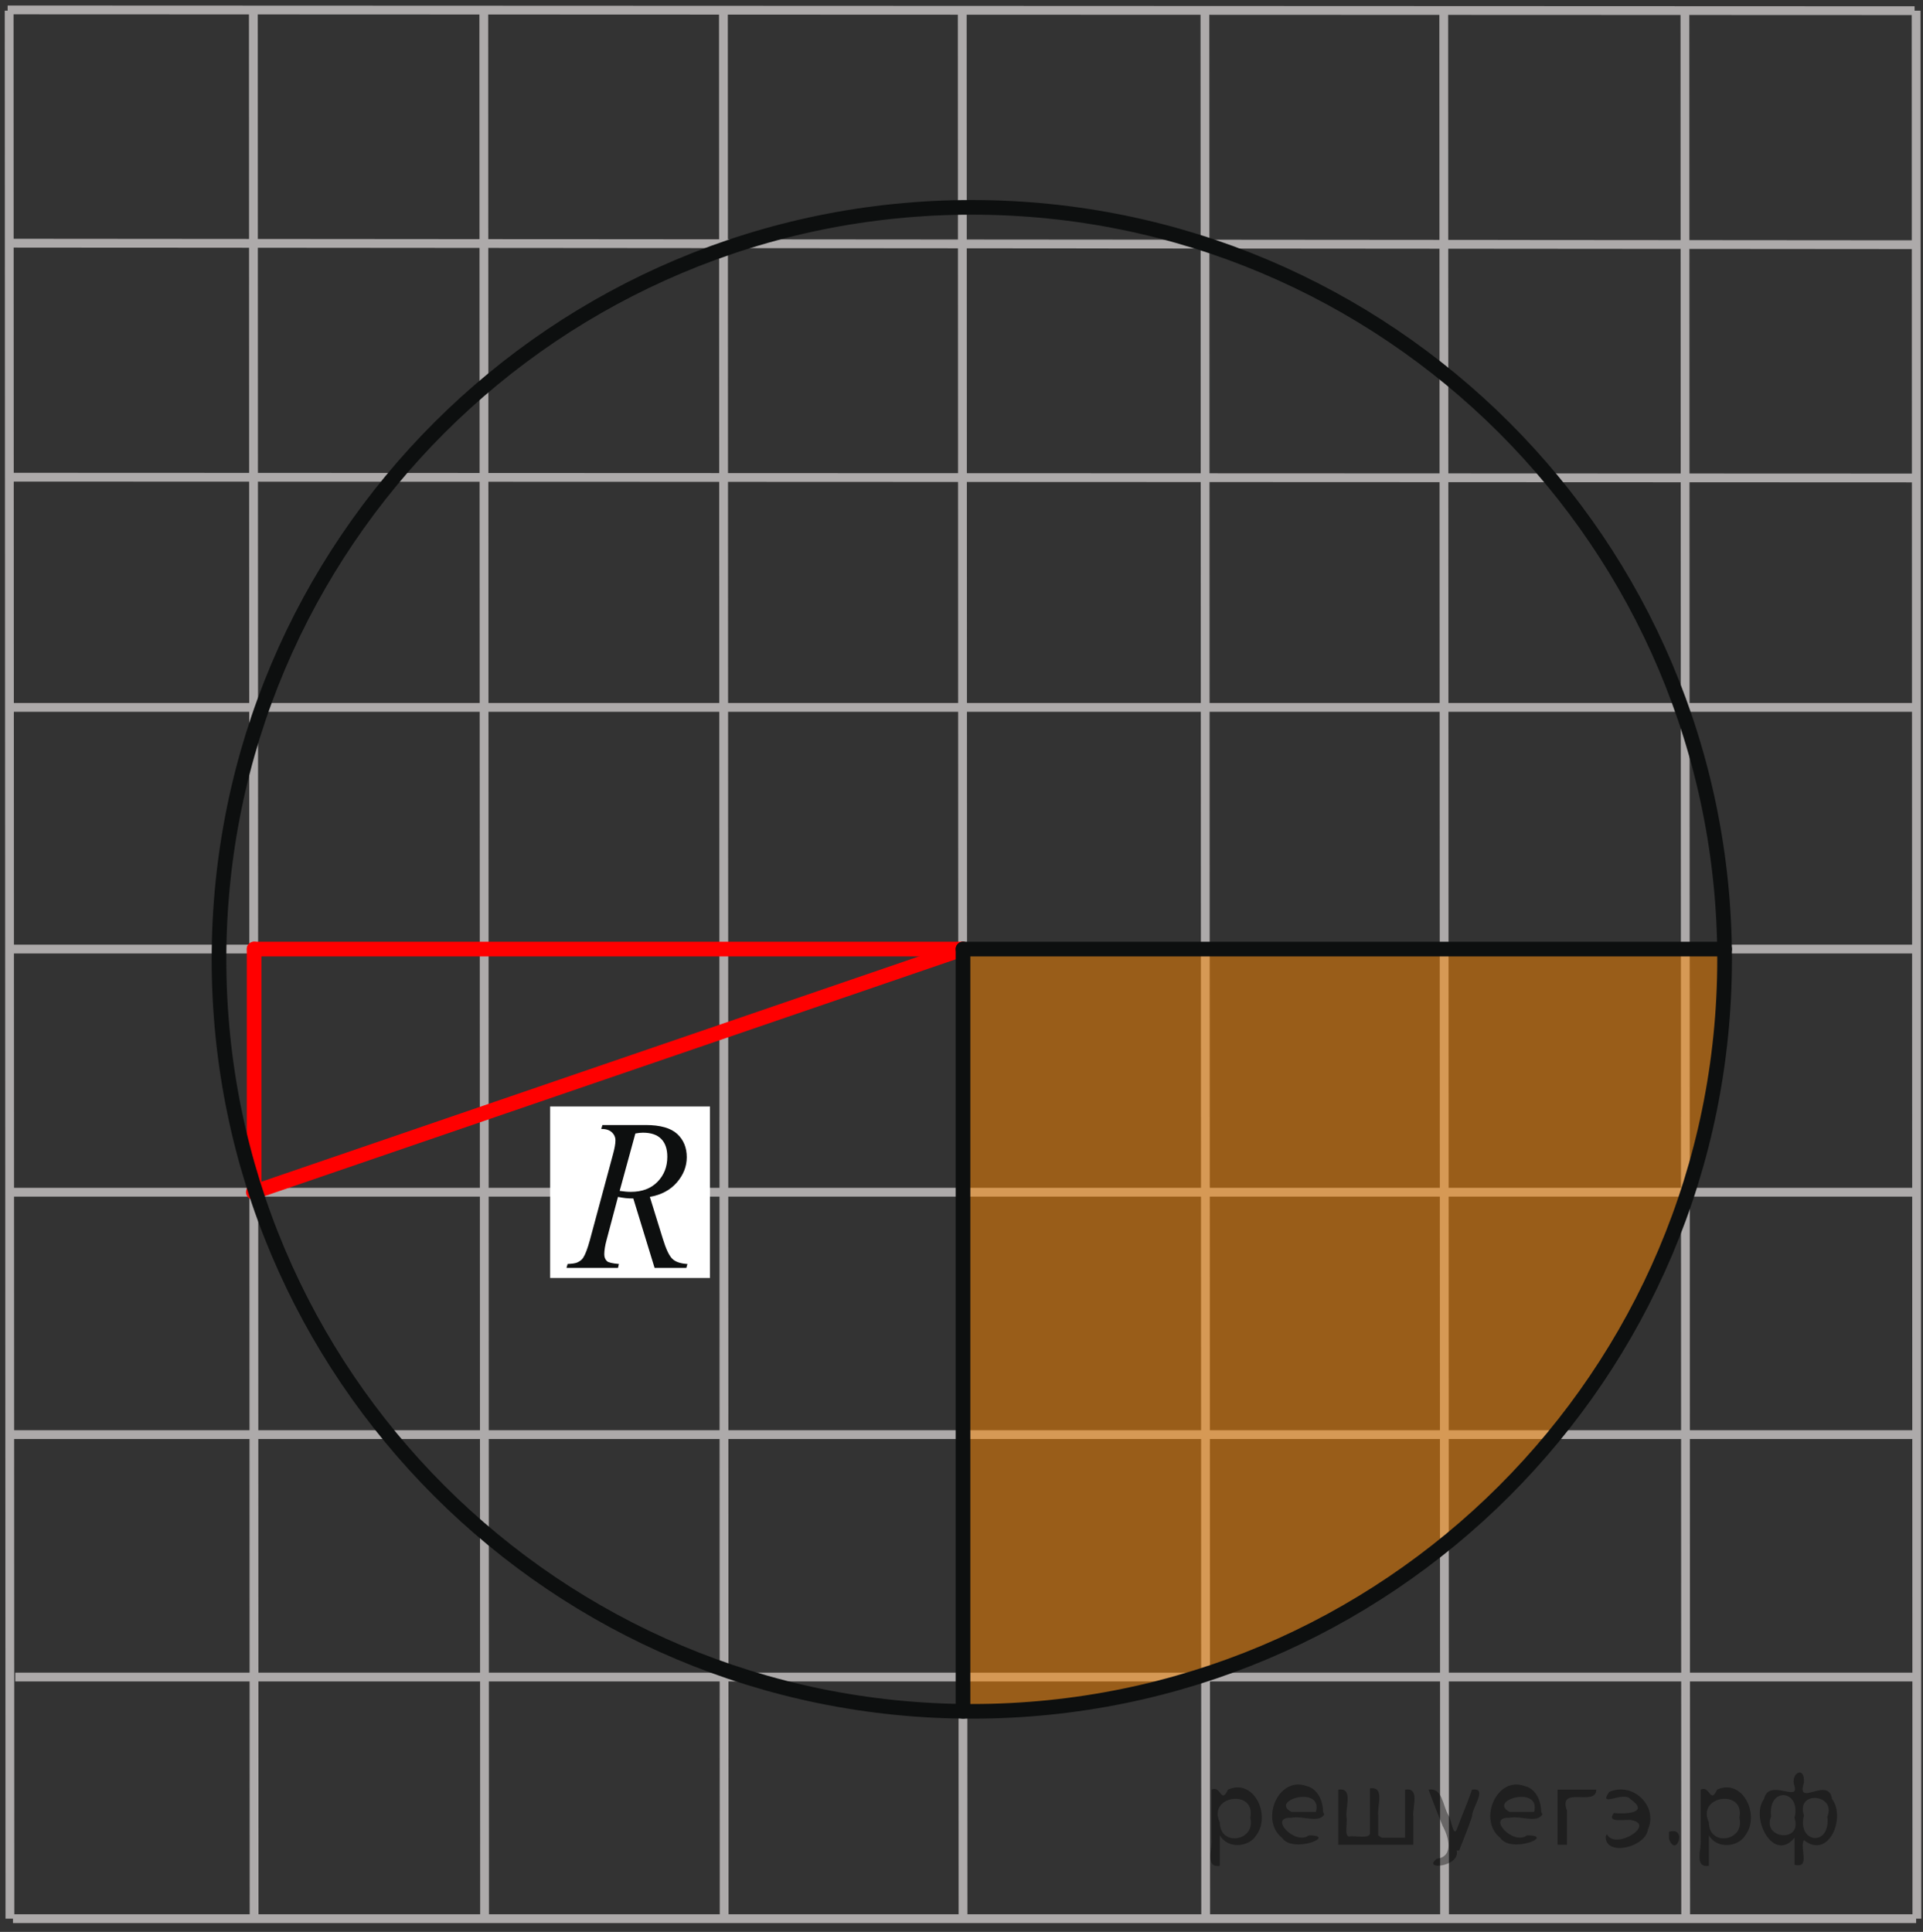 <?xml version="1.0" encoding="utf-8"?>
<!-- Generator: Adobe Illustrator 16.0.0, SVG Export Plug-In . SVG Version: 6.00 Build 0)  -->
<!DOCTYPE svg PUBLIC "-//W3C//DTD SVG 1.1//EN" "http://www.w3.org/Graphics/SVG/1.1/DTD/svg11.dtd">
<svg version="1.1" id="Слой_1" xmlns="http://www.w3.org/2000/svg" xmlns:xlink="http://www.w3.org/1999/xlink" x="0px" y="0px"
	 width="163.954px" height="164.734px" viewBox="0 0 163.954 164.734" enable-background="new 0 0 163.954 164.734"
	 xml:space="preserve">
<rect x="0" y="0" width="163.954" height="164.734" fill="#333333" stroke="none"/>
<g>
	<g>
		<defs>
			<rect id="SVGID_1_" y="0" width="163.954" height="164.734"/>
		</defs>
		<clipPath id="SVGID_2_">
			<use xlink:href="#SVGID_1_"  overflow="visible"/>
		</clipPath>
	</g>
</g>
<line fill="none" stroke="#ADAAAA" stroke-width="0.75" stroke-miterlimit="10" x1="0.781" y1="40.69" x2="163.368" y2="40.756"/>
<line fill="none" stroke="#ADAAAA" stroke-width="0.75" stroke-miterlimit="10" x1="0.781" y1="60.32" x2="163.368" y2="60.32"/>
<line fill="none" stroke="#ADAAAA" stroke-width="0.75" stroke-miterlimit="10" x1="0.846" y1="80.926" x2="163.368" y2="80.926"/>
<line fill="none" stroke="#ADAAAA" stroke-width="0.75" stroke-miterlimit="10" x1="0.781" y1="101.66" x2="163.368" y2="101.66"/>
<line fill="none" stroke="#ADAAAA" stroke-width="0.75" stroke-miterlimit="10" x1="0.781" y1="122.33" x2="163.368" y2="122.33"/>
<line fill="none" stroke="#ADAAAA" stroke-width="0.75" stroke-miterlimit="10" x1="1.302" y1="143.001" x2="163.368" y2="143.001"/>
<line fill="none" stroke="#ADAAAA" stroke-width="0.75" stroke-miterlimit="10" x1="1.106" y1="163.605" x2="163.368" y2="163.605"/>
<line fill="none" stroke="#ADAAAA" stroke-width="0.75" stroke-miterlimit="10" x1="0.716" y1="20.735" x2="163.303" y2="20.865"/>
<line fill="none" stroke="#ADAAAA" stroke-width="0.75" stroke-miterlimit="10" x1="0.651" y1="0.846" x2="163.237" y2="0.91"/>
<line fill="none" stroke="#ADAAAA" stroke-width="0.75" stroke-miterlimit="10" x1="0.781" y1="0.91" x2="0.846" y2="163.605"/>
<line fill="none" stroke="#ADAAAA" stroke-width="0.75" stroke-miterlimit="10" x1="21.601" y1="0.91" x2="21.665" y2="163.605"/>
<line fill="none" stroke="#ADAAAA" stroke-width="0.75" stroke-miterlimit="10" x1="41.249" y1="0.846" x2="41.314" y2="163.605"/>
<line fill="none" stroke="#ADAAAA" stroke-width="0.75" stroke-miterlimit="10" x1="61.678" y1="0.91" x2="61.742" y2="163.605"/>
<line fill="none" stroke="#ADAAAA" stroke-width="0.75" stroke-miterlimit="10" x1="82.042" y1="0.91" x2="82.107" y2="163.605"/>
<line fill="none" stroke="#ADAAAA" stroke-width="0.75" stroke-miterlimit="10" x1="102.731" y1="0.846" x2="102.795" y2="163.605"/>
<line fill="none" stroke="#ADAAAA" stroke-width="0.75" stroke-miterlimit="10" x1="123.094" y1="0.91" x2="123.161" y2="163.605"/>
<line fill="none" stroke="#ADAAAA" stroke-width="0.75" stroke-miterlimit="10" x1="143.655" y1="0.91" x2="143.719" y2="163.605"/>
<line fill="none" stroke="#ADAAAA" stroke-width="0.75" stroke-miterlimit="10" x1="163.368" y1="0.91" x2="163.432" y2="163.605"/>
<line fill="none" stroke="#FF0000" stroke-width="1.25" stroke-linecap="round" stroke-linejoin="round" stroke-miterlimit="8" x1="82.106" y1="80.926" x2="21.601" y2="101.66"/>
<line fill="none" stroke="#FF0000" stroke-width="1.25" stroke-linecap="round" stroke-linejoin="round" stroke-miterlimit="8" x1="21.665" y1="101.66" x2="21.665" y2="80.926"/>
<line fill="none" stroke="#FF0000" stroke-width="1.25" stroke-linecap="round" stroke-linejoin="round" stroke-miterlimit="8" x1="21.665" y1="80.926" x2="82.042" y2="80.926"/>
<rect x="46.905" y="94.349" fill="#FFFFFF" width="13.625" height="14.624"/>
<g>
	<g>
		<defs>
			<rect id="SVGID_3_" x="45.324" y="91.359" width="17.121" height="20.067"/>
		</defs>
		<clipPath id="SVGID_4_">
			<use xlink:href="#SVGID_3_"  overflow="visible"/>
		</clipPath>
		<g clip-path="url(#SVGID_4_)">
			<path fill="#0D0F0F" d="M55.81,108.114l-1.814-5.92c-0.424,0.006-0.857-0.039-1.305-0.135l-0.977,3.682
				c-0.129,0.479-0.193,0.884-0.193,1.215c0,0.249,0.08,0.447,0.242,0.594c0.123,0.105,0.457,0.184,1.004,0.23l-0.076,0.334H48.3
				l0.094-0.334c0.412-0.018,0.693-0.063,0.836-0.135c0.227-0.1,0.396-0.239,0.502-0.412c0.18-0.281,0.365-0.779,0.561-1.49
				l1.982-7.357c0.133-0.49,0.199-0.871,0.199-1.141c0-0.275-0.105-0.508-0.313-0.7c-0.209-0.19-0.51-0.286-0.898-0.278l0.098-0.336
				h3.695c1.238,0,2.129,0.254,2.678,0.756c0.545,0.504,0.818,1.168,0.818,1.986c0,0.785-0.281,1.501-0.842,2.152
				c-0.561,0.65-1.326,1.061-2.305,1.234l1.105,3.566c0.268,0.874,0.535,1.443,0.803,1.707s0.697,0.414,1.297,0.449l-0.094,0.334
				H55.81V108.114z M52.833,101.547c0.355,0.053,0.674,0.082,0.951,0.082c0.961,0,1.719-0.285,2.275-0.857
				c0.557-0.571,0.836-1.284,0.836-2.133c0-0.665-0.172-1.172-0.523-1.527c-0.348-0.354-0.869-0.529-1.564-0.529
				c-0.18,0-0.393,0.023-0.637,0.07L52.833,101.547z"/>
		</g>
	</g>
</g>
<path opacity="0.5" fill="#FF8800" enable-background="new    " d="M147.182,80.588c-0.92,4.361-0.057,16.673-8.587,33.026
	c-2.6,7.229-14.701,18.587-25.41,24.379c-7.837,5.263-18.958,7.437-31.079,7.933l0.577-65.422l13.236,0.551l9.385-0.166
	L147.182,80.588z"/>
<path fill="none" stroke="#0D0F0F" stroke-width="1.25" stroke-linecap="round" stroke-linejoin="round" stroke-miterlimit="8" d="
	M82.855,17.681c-35.449,0-64.183,28.706-64.183,64.122c0,35.417,28.733,64.123,64.183,64.123c35.448,0,64.183-28.706,64.183-64.123
	C147.038,46.387,118.303,17.681,82.855,17.681L82.855,17.681z"/>
<line fill="none" stroke="#0D0F0F" stroke-width="1.25" stroke-linecap="round" stroke-linejoin="round" stroke-miterlimit="8" x1="82.106" y1="80.926" x2="147.038" y2="80.926"/>
<line fill="none" stroke="#0D0F0F" stroke-width="1.25" stroke-linecap="round" stroke-linejoin="round" stroke-miterlimit="8" x1="82.106" y1="80.926" x2="82.106" y2="145.926"/>
<g style="stroke:none;fill:#000;fill-opacity:0.4" > <path d="m 104.0,156.6 c 0,0.8 0,1.6 0,2.5 -1.3,0.2 -0.6,-1.5 -0.7,-2.3 0,-1.4 0,-2.8 0,-4.2 0.8,-0.4 0.8,1.3 1.4,0.0 2.2,-1.0 3.7,2.2 2.4,3.9 -0.6,1.0 -2.4,1.2 -3.1,0.0 z m 2.6,-1.6 c 0.5,-2.5 -3.7,-1.9 -2.6,0.4 0.0,2.1 3.1,1.6 2.6,-0.4 z" /> <path d="m 112.9,154.7 c -0.4,0.8 -1.9,0.1 -2.8,0.3 -2.0,-0.1 0.3,2.4 1.5,1.5 2.5,0.0 -1.4,1.6 -2.3,0.2 -1.9,-1.5 -0.3,-5.3 2.1,-4.4 0.9,0.2 1.4,1.2 1.4,2.2 z m -0.7,-0.2 c 0.6,-2.3 -4.0,-1.0 -2.1,0.0 0.7,0 1.4,-0.0 2.1,-0.0 z" /> <path d="m 117.8,156.7 c 0.6,0 1.3,0 2.0,0 0,-1.3 0,-2.7 0,-4.1 1.3,-0.2 0.6,1.5 0.7,2.3 0,0.8 0,1.6 0,2.4 -2.1,0 -4.2,0 -6.4,0 0,-1.5 0,-3.1 0,-4.7 1.3,-0.2 0.6,1.5 0.7,2.3 0.1,0.5 -0.2,1.6 0.2,1.7 0.5,-0.1 1.6,0.2 1.8,-0.2 0,-1.3 0,-2.6 0,-3.9 1.3,-0.2 0.6,1.5 0.7,2.3 0,0.5 0,1.1 0,1.7 z" /> <path d="m 124.2,157.8 c 0.3,1.4 -3.0,1.7 -1.7,0.7 1.5,-0.2 1.0,-1.9 0.5,-2.8 -0.4,-1.0 -0.8,-2.0 -1.2,-3.1 1.2,-0.2 1.2,1.4 1.7,2.2 0.2,0.2 0.4,1.9 0.7,1.2 0.4,-1.1 0.9,-2.2 1.3,-3.4 1.4,-0.2 0.0,1.5 -0.0,2.3 -0.3,0.9 -0.7,1.9 -1.1,2.9 z" /> <path d="m 131.5,154.7 c -0.4,0.8 -1.9,0.1 -2.8,0.3 -2.0,-0.1 0.3,2.4 1.5,1.5 2.5,0.0 -1.4,1.6 -2.3,0.2 -1.9,-1.5 -0.3,-5.3 2.1,-4.4 0.9,0.2 1.4,1.2 1.4,2.2 z m -0.7,-0.2 c 0.6,-2.3 -4.0,-1.0 -2.1,0.0 0.7,0 1.4,-0.0 2.1,-0.0 z" /> <path d="m 132.8,157.3 c 0,-1.5 0,-3.1 0,-4.7 1.1,0 2.2,0 3.3,0 0.0,1.5 -3.3,-0.4 -2.5,1.8 0,0.9 0,1.9 0,2.9 -0.2,0 -0.5,0 -0.7,0 z" /> <path d="m 137.0,156.4 c 0.7,1.4 4.2,-0.8 2.1,-1.2 -0.5,-0.1 -2.2,0.3 -1.5,-0.6 1.0,0.1 3.1,0.0 1.4,-1.2 -0.6,-0.7 -2.8,0.8 -1.8,-0.6 2.0,-0.9 4.2,1.2 3.3,3.2 -0.2,1.5 -3.5,2.3 -3.6,0.7 l 0,-0.1 0,-0.0 0,0 z" /> <path d="m 142.3,156.2 c 1.6,-0.5 0.6,2.3 -0.0,0.6 -0.0,-0.2 0.0,-0.4 0.0,-0.6 z" /> <path d="m 145.7,156.6 c 0,0.8 0,1.6 0,2.5 -1.3,0.2 -0.6,-1.5 -0.7,-2.3 0,-1.4 0,-2.8 0,-4.2 0.8,-0.4 0.8,1.3 1.4,0.0 2.2,-1.0 3.7,2.2 2.4,3.9 -0.6,1.0 -2.4,1.2 -3.1,0.0 z m 2.6,-1.6 c 0.5,-2.5 -3.7,-1.9 -2.6,0.4 0.0,2.1 3.1,1.6 2.6,-0.4 z" /> <path d="m 151.0,154.9 c -0.8,1.9 2.7,2.3 2.0,0.1 0.6,-2.4 -2.3,-2.7 -2.0,-0.1 z m 2.0,4.2 c 0,-0.8 0,-1.6 0,-2.4 -1.8,2.2 -3.8,-1.7 -2.6,-3.3 0.4,-1.8 3.0,0.3 2.6,-1.1 -0.4,-1.1 0.9,-1.8 0.8,-0.3 -0.7,2.2 2.1,-0.6 2.4,1.4 1.2,1.6 -0.3,5.2 -2.4,3.5 -0.4,0.6 0.6,2.5 -0.8,2.1 z m 2.8,-4.2 c 0.8,-1.9 -2.7,-2.3 -2.0,-0.1 -0.6,2.4 2.3,2.7 2.0,0.1 z" /> </g></svg>

<!--File created and owned by https://sdamgia.ru. Copying is prohibited. All rights reserved.-->

